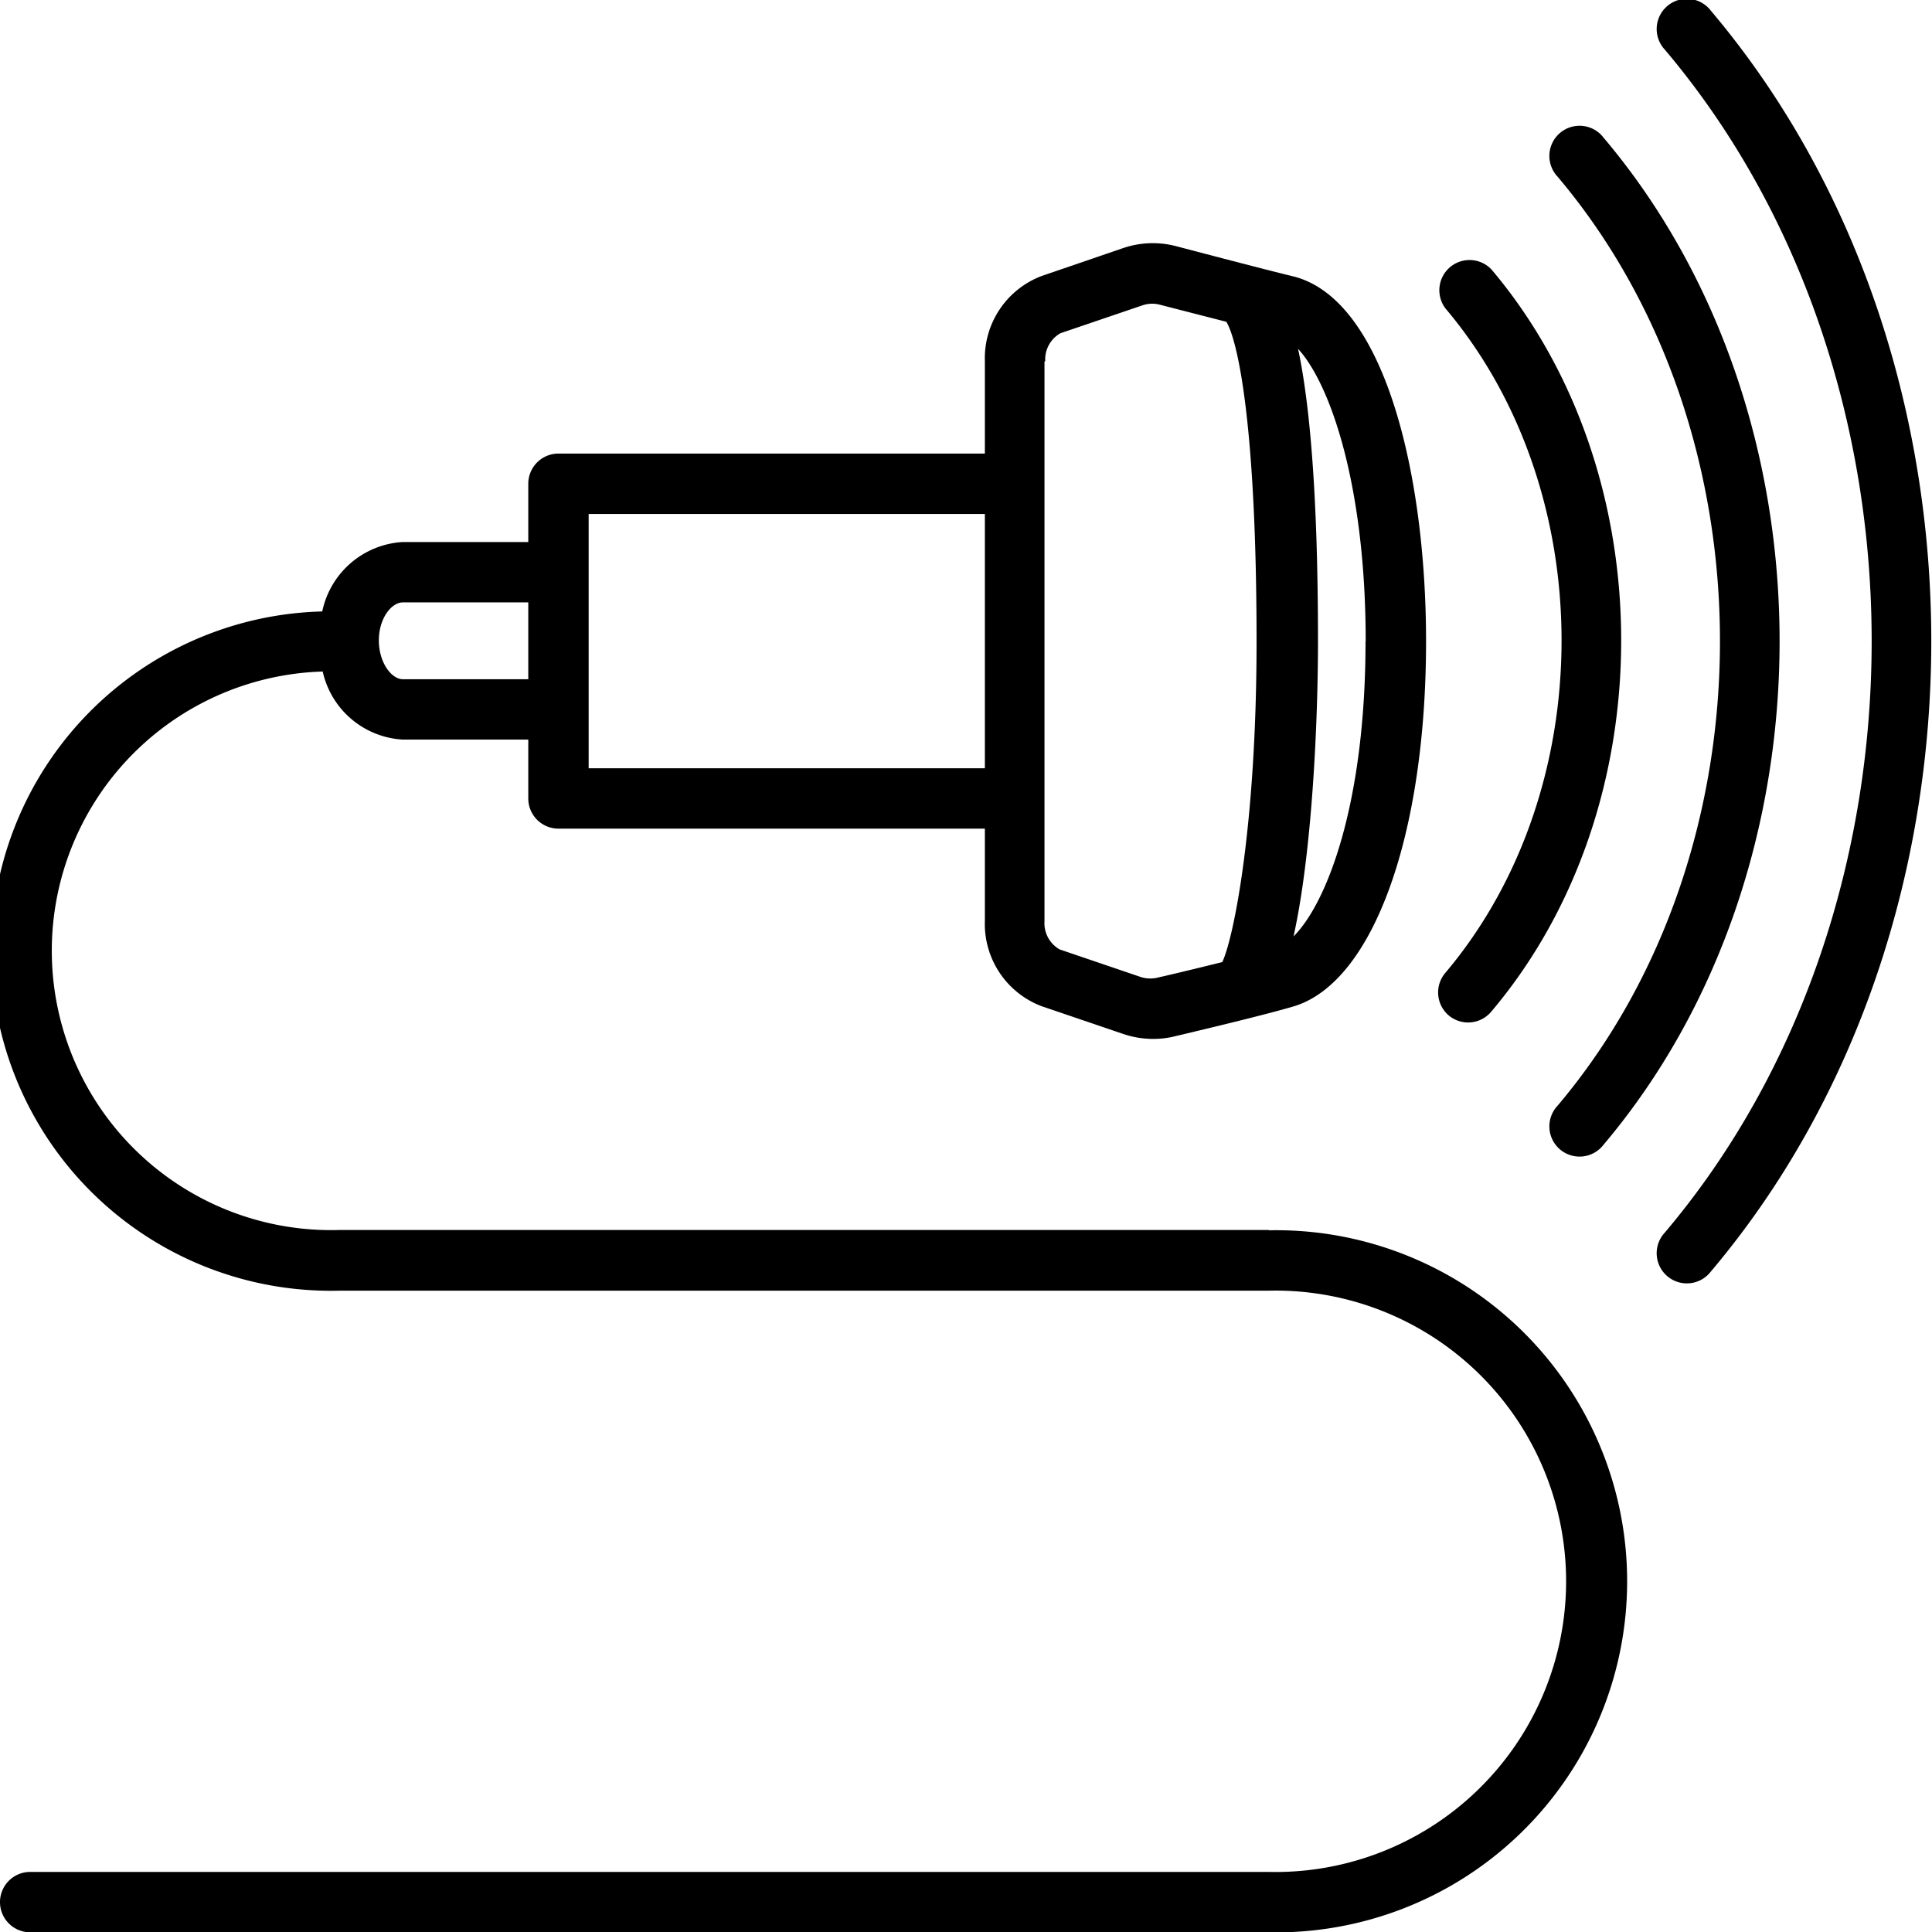 <svg xmlns="http://www.w3.org/2000/svg" viewBox="0 0 128 128"><path d="M113.35.71a2 2 0 1 0-3.05 2.58c18.27 21.61 18.27 56.77 0 78.37a2 2 0 1 0 3.05 2.58c19.47-23.03 19.47-60.5 0-83.53z"></path><path d="M103.19 73.26a2 2 0 1 0 3.05 2.58c15.55-18.4 15.55-48.33 0-66.72a2 2 0 1 0-3.05 2.58c14.35 16.97 14.35 44.59 0 61.56z"></path><path d="M96 67.29a2 2 0 0 0 2.82-.29c11.45-13.55 11.45-35.59 0-49.14a2 2 0 0 0-3.05 2.58c10.25 12.13 10.25 31.85 0 44a2 2 0 0 0 .23 2.85z"></path><path d="M84.06 81.49H22.5a18.49 18.49 0 0 1-1.12-37A5.77 5.77 0 0 0 26.69 49H35v3.9a2 2 0 0 0 2 2h28.25V61A5.83 5.83 0 0 0 69 66.66l5.41 1.84a6.16 6.16 0 0 0 2 .33 5.91 5.91 0 0 0 1.46-.18c.24-.06 5.88-1.38 7.92-2C91 65 94.48 55.29 94.48 42.48c0-11-2.73-22.7-8.84-24.18-2-.48-7.75-2-7.76-2a6.1 6.1 0 0 0-3.48.14L69 18.29a5.83 5.83 0 0 0-3.75 5.65v6.11H37a2 2 0 0 0-2 2v3.86h-8.31a5.79 5.79 0 0 0-5.34 4.6 22.5 22.5 0 0 0 1.15 45h61.56a19.26 19.26 0 1 1 0 38.51H2a2 2 0 0 0 0 4h82.06a23.26 23.26 0 1 0 0-46.51zm6.41-39c0 10.71-2.54 17.33-4.77 19.55 1.24-5.58 1.62-14.31 1.62-19.52 0-10.13-.59-16-1.32-19.41 2.18 2.38 4.48 9.18 4.48 19.37zM69.25 23.94a2 2 0 0 1 1-1.86l5.41-1.84a2.11 2.11 0 0 1 .68-.12 2.08 2.08 0 0 1 .51.07l4.4 1.13c.78 1.3 2 7 2 21.19 0 12.14-1.51 19.62-2.27 21.23-2.05.51-4.12 1-4.17 1a2.08 2.08 0 0 1-1.2 0L70.2 62.9a2 2 0 0 1-1-1.86v-37.1zM39 34.05h26.25V50.9H39zm-12.31 5.86H35V45h-8.31c-.75 0-1.59-1.1-1.59-2.57s.84-2.52 1.59-2.52z"></path></svg>
